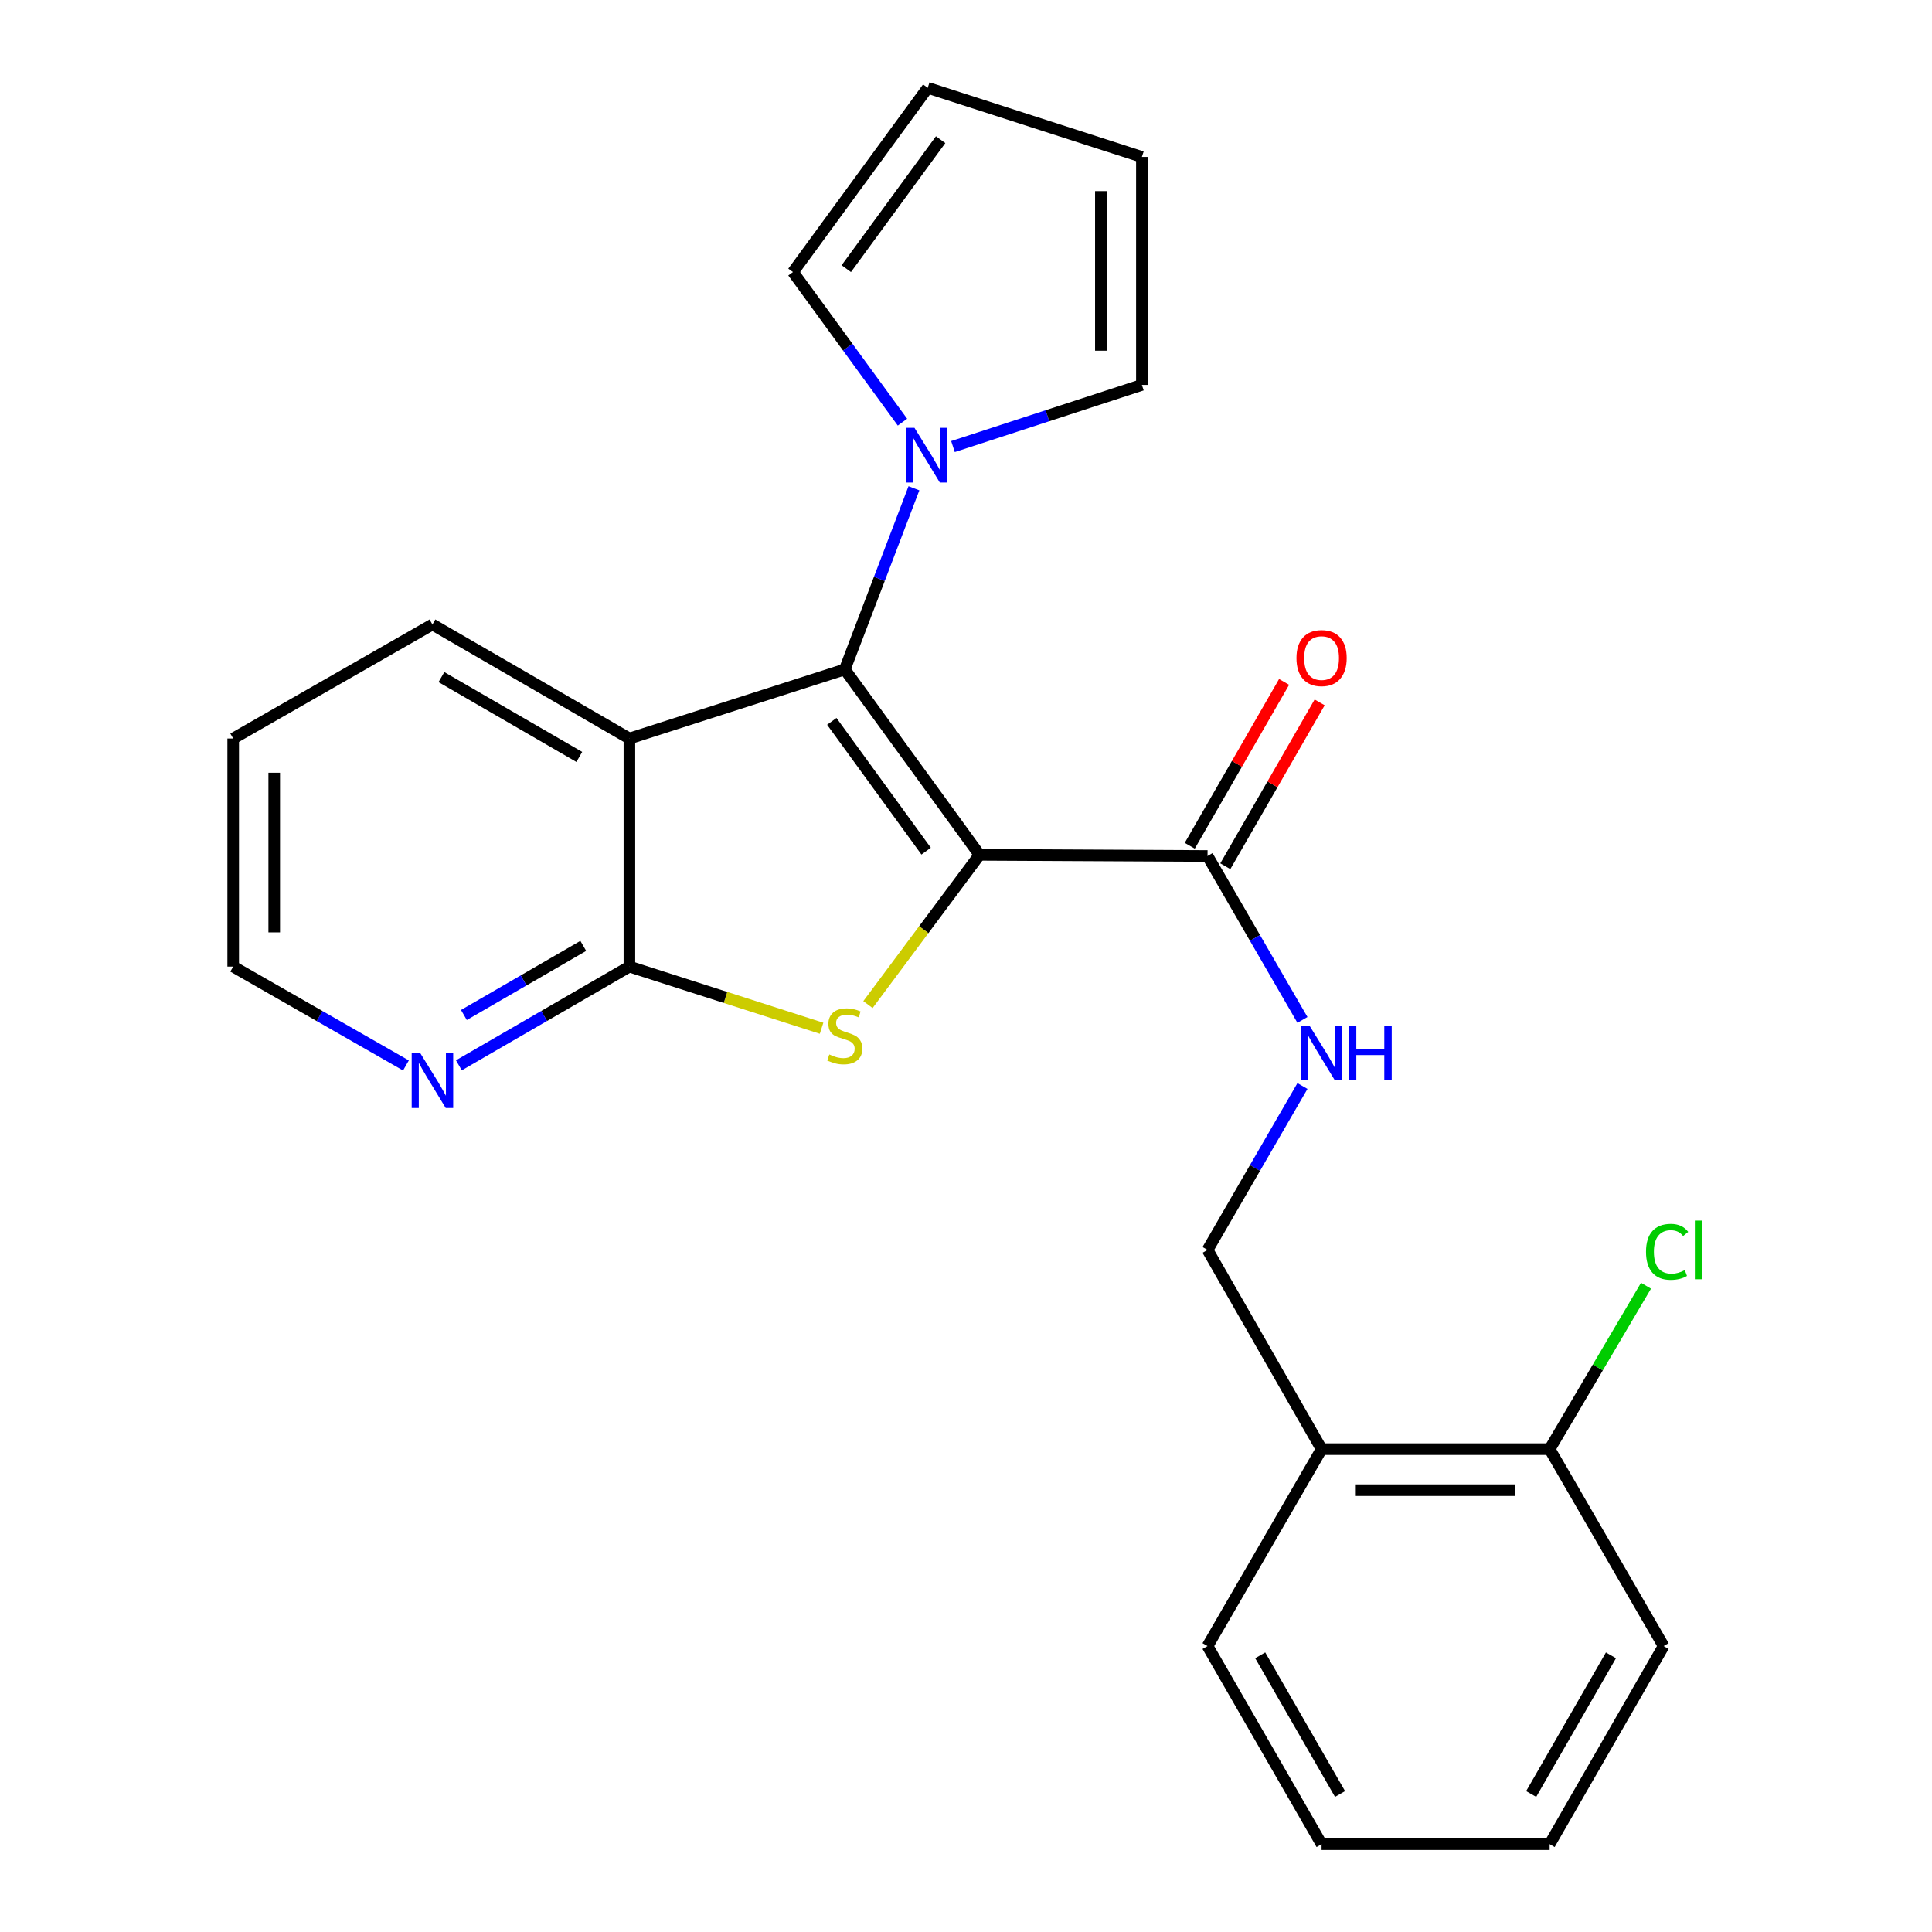 <?xml version='1.0' encoding='iso-8859-1'?>
<svg version='1.1' baseProfile='full'
              xmlns='http://www.w3.org/2000/svg'
                      xmlns:rdkit='http://www.rdkit.org/xml'
                      xmlns:xlink='http://www.w3.org/1999/xlink'
                  xml:space='preserve'
width='1000px' height='1000px' viewBox='0 0 1000 1000'>
<!-- END OF HEADER -->
<rect style='opacity:1.0;fill:#FFFFFF;stroke:none' width='1000' height='1000' x='0' y='0'> </rect>
<path class='bond-0' d='M 507.008,442.461 L 437.257,346.495' style='fill:none;fill-rule:evenodd;stroke:#000000;stroke-width:6px;stroke-linecap:butt;stroke-linejoin:miter;stroke-opacity:1' />
<path class='bond-0' d='M 479.367,440.552 L 430.541,373.375' style='fill:none;fill-rule:evenodd;stroke:#000000;stroke-width:6px;stroke-linecap:butt;stroke-linejoin:miter;stroke-opacity:1' />
<path class='bond-1' d='M 507.008,442.461 L 478.132,481.213' style='fill:none;fill-rule:evenodd;stroke:#000000;stroke-width:6px;stroke-linecap:butt;stroke-linejoin:miter;stroke-opacity:1' />
<path class='bond-1' d='M 478.132,481.213 L 449.256,519.965' style='fill:none;fill-rule:evenodd;stroke:#CCCC00;stroke-width:6px;stroke-linecap:butt;stroke-linejoin:miter;stroke-opacity:1' />
<path class='bond-5' d='M 507.008,442.461 L 625.024,443.062' style='fill:none;fill-rule:evenodd;stroke:#000000;stroke-width:6px;stroke-linecap:butt;stroke-linejoin:miter;stroke-opacity:1' />
<path class='bond-2' d='M 437.257,346.495 L 325.777,382.255' style='fill:none;fill-rule:evenodd;stroke:#000000;stroke-width:6px;stroke-linecap:butt;stroke-linejoin:miter;stroke-opacity:1' />
<path class='bond-4' d='M 437.257,346.495 L 455.154,299.613' style='fill:none;fill-rule:evenodd;stroke:#000000;stroke-width:6px;stroke-linecap:butt;stroke-linejoin:miter;stroke-opacity:1' />
<path class='bond-4' d='M 455.154,299.613 L 473.051,252.732' style='fill:none;fill-rule:evenodd;stroke:#0000FF;stroke-width:6px;stroke-linecap:butt;stroke-linejoin:miter;stroke-opacity:1' />
<path class='bond-3' d='M 425.25,532.215 L 375.514,516.261' style='fill:none;fill-rule:evenodd;stroke:#CCCC00;stroke-width:6px;stroke-linecap:butt;stroke-linejoin:miter;stroke-opacity:1' />
<path class='bond-3' d='M 375.514,516.261 L 325.777,500.307' style='fill:none;fill-rule:evenodd;stroke:#000000;stroke-width:6px;stroke-linecap:butt;stroke-linejoin:miter;stroke-opacity:1' />
<path class='bond-17' d='M 325.777,382.255 L 223.83,323.229' style='fill:none;fill-rule:evenodd;stroke:#000000;stroke-width:6px;stroke-linecap:butt;stroke-linejoin:miter;stroke-opacity:1' />
<path class='bond-17' d='M 299.844,391.779 L 228.481,350.461' style='fill:none;fill-rule:evenodd;stroke:#000000;stroke-width:6px;stroke-linecap:butt;stroke-linejoin:miter;stroke-opacity:1' />
<path class='bond-24' d='M 325.777,382.255 L 325.777,500.307' style='fill:none;fill-rule:evenodd;stroke:#000000;stroke-width:6px;stroke-linecap:butt;stroke-linejoin:miter;stroke-opacity:1' />
<path class='bond-7' d='M 325.777,500.307 L 281.646,525.853' style='fill:none;fill-rule:evenodd;stroke:#000000;stroke-width:6px;stroke-linecap:butt;stroke-linejoin:miter;stroke-opacity:1' />
<path class='bond-7' d='M 281.646,525.853 L 237.515,551.399' style='fill:none;fill-rule:evenodd;stroke:#0000FF;stroke-width:6px;stroke-linecap:butt;stroke-linejoin:miter;stroke-opacity:1' />
<path class='bond-7' d='M 301.899,489.591 L 271.007,507.474' style='fill:none;fill-rule:evenodd;stroke:#000000;stroke-width:6px;stroke-linecap:butt;stroke-linejoin:miter;stroke-opacity:1' />
<path class='bond-7' d='M 271.007,507.474 L 240.115,525.356' style='fill:none;fill-rule:evenodd;stroke:#0000FF;stroke-width:6px;stroke-linecap:butt;stroke-linejoin:miter;stroke-opacity:1' />
<path class='bond-9' d='M 467.119,218.511 L 438.78,179.665' style='fill:none;fill-rule:evenodd;stroke:#0000FF;stroke-width:6px;stroke-linecap:butt;stroke-linejoin:miter;stroke-opacity:1' />
<path class='bond-9' d='M 438.78,179.665 L 410.44,140.819' style='fill:none;fill-rule:evenodd;stroke:#000000;stroke-width:6px;stroke-linecap:butt;stroke-linejoin:miter;stroke-opacity:1' />
<path class='bond-10' d='M 493.26,231.143 L 542.153,215.187' style='fill:none;fill-rule:evenodd;stroke:#0000FF;stroke-width:6px;stroke-linecap:butt;stroke-linejoin:miter;stroke-opacity:1' />
<path class='bond-10' d='M 542.153,215.187 L 591.046,199.231' style='fill:none;fill-rule:evenodd;stroke:#000000;stroke-width:6px;stroke-linecap:butt;stroke-linejoin:miter;stroke-opacity:1' />
<path class='bond-6' d='M 625.024,443.062 L 649.585,485.484' style='fill:none;fill-rule:evenodd;stroke:#000000;stroke-width:6px;stroke-linecap:butt;stroke-linejoin:miter;stroke-opacity:1' />
<path class='bond-6' d='M 649.585,485.484 L 674.147,527.905' style='fill:none;fill-rule:evenodd;stroke:#0000FF;stroke-width:6px;stroke-linecap:butt;stroke-linejoin:miter;stroke-opacity:1' />
<path class='bond-12' d='M 634.226,448.36 L 658.639,405.956' style='fill:none;fill-rule:evenodd;stroke:#000000;stroke-width:6px;stroke-linecap:butt;stroke-linejoin:miter;stroke-opacity:1' />
<path class='bond-12' d='M 658.639,405.956 L 683.052,363.552' style='fill:none;fill-rule:evenodd;stroke:#FF0000;stroke-width:6px;stroke-linecap:butt;stroke-linejoin:miter;stroke-opacity:1' />
<path class='bond-12' d='M 615.822,437.764 L 640.235,395.361' style='fill:none;fill-rule:evenodd;stroke:#000000;stroke-width:6px;stroke-linecap:butt;stroke-linejoin:miter;stroke-opacity:1' />
<path class='bond-12' d='M 640.235,395.361 L 664.648,352.957' style='fill:none;fill-rule:evenodd;stroke:#FF0000;stroke-width:6px;stroke-linecap:butt;stroke-linejoin:miter;stroke-opacity:1' />
<path class='bond-11' d='M 674.147,562.115 L 649.585,604.536' style='fill:none;fill-rule:evenodd;stroke:#0000FF;stroke-width:6px;stroke-linecap:butt;stroke-linejoin:miter;stroke-opacity:1' />
<path class='bond-11' d='M 649.585,604.536 L 625.024,646.957' style='fill:none;fill-rule:evenodd;stroke:#000000;stroke-width:6px;stroke-linecap:butt;stroke-linejoin:miter;stroke-opacity:1' />
<path class='bond-18' d='M 210.119,551.475 L 165.411,525.891' style='fill:none;fill-rule:evenodd;stroke:#0000FF;stroke-width:6px;stroke-linecap:butt;stroke-linejoin:miter;stroke-opacity:1' />
<path class='bond-18' d='M 165.411,525.891 L 120.703,500.307' style='fill:none;fill-rule:evenodd;stroke:#000000;stroke-width:6px;stroke-linecap:butt;stroke-linejoin:miter;stroke-opacity:1' />
<path class='bond-8' d='M 684.05,750.073 L 625.024,646.957' style='fill:none;fill-rule:evenodd;stroke:#000000;stroke-width:6px;stroke-linecap:butt;stroke-linejoin:miter;stroke-opacity:1' />
<path class='bond-13' d='M 684.05,750.073 L 802.09,750.073' style='fill:none;fill-rule:evenodd;stroke:#000000;stroke-width:6px;stroke-linecap:butt;stroke-linejoin:miter;stroke-opacity:1' />
<path class='bond-13' d='M 701.756,771.309 L 784.384,771.309' style='fill:none;fill-rule:evenodd;stroke:#000000;stroke-width:6px;stroke-linecap:butt;stroke-linejoin:miter;stroke-opacity:1' />
<path class='bond-19' d='M 684.05,750.073 L 625.024,852.008' style='fill:none;fill-rule:evenodd;stroke:#000000;stroke-width:6px;stroke-linecap:butt;stroke-linejoin:miter;stroke-opacity:1' />
<path class='bond-14' d='M 410.44,140.819 L 480.191,45.455' style='fill:none;fill-rule:evenodd;stroke:#000000;stroke-width:6px;stroke-linecap:butt;stroke-linejoin:miter;stroke-opacity:1' />
<path class='bond-14' d='M 438.044,139.051 L 486.869,72.296' style='fill:none;fill-rule:evenodd;stroke:#000000;stroke-width:6px;stroke-linecap:butt;stroke-linejoin:miter;stroke-opacity:1' />
<path class='bond-15' d='M 591.046,199.231 L 591.046,81.226' style='fill:none;fill-rule:evenodd;stroke:#000000;stroke-width:6px;stroke-linecap:butt;stroke-linejoin:miter;stroke-opacity:1' />
<path class='bond-15' d='M 569.809,181.53 L 569.809,98.927' style='fill:none;fill-rule:evenodd;stroke:#000000;stroke-width:6px;stroke-linecap:butt;stroke-linejoin:miter;stroke-opacity:1' />
<path class='bond-16' d='M 802.09,750.073 L 827.029,707.781' style='fill:none;fill-rule:evenodd;stroke:#000000;stroke-width:6px;stroke-linecap:butt;stroke-linejoin:miter;stroke-opacity:1' />
<path class='bond-16' d='M 827.029,707.781 L 851.969,665.49' style='fill:none;fill-rule:evenodd;stroke:#00CC00;stroke-width:6px;stroke-linecap:butt;stroke-linejoin:miter;stroke-opacity:1' />
<path class='bond-20' d='M 802.09,750.073 L 861.081,852.008' style='fill:none;fill-rule:evenodd;stroke:#000000;stroke-width:6px;stroke-linecap:butt;stroke-linejoin:miter;stroke-opacity:1' />
<path class='bond-25' d='M 480.191,45.455 L 591.046,81.226' style='fill:none;fill-rule:evenodd;stroke:#000000;stroke-width:6px;stroke-linecap:butt;stroke-linejoin:miter;stroke-opacity:1' />
<path class='bond-21' d='M 223.83,323.229 L 120.703,382.255' style='fill:none;fill-rule:evenodd;stroke:#000000;stroke-width:6px;stroke-linecap:butt;stroke-linejoin:miter;stroke-opacity:1' />
<path class='bond-26' d='M 120.703,500.307 L 120.703,382.255' style='fill:none;fill-rule:evenodd;stroke:#000000;stroke-width:6px;stroke-linecap:butt;stroke-linejoin:miter;stroke-opacity:1' />
<path class='bond-26' d='M 141.939,482.599 L 141.939,399.963' style='fill:none;fill-rule:evenodd;stroke:#000000;stroke-width:6px;stroke-linecap:butt;stroke-linejoin:miter;stroke-opacity:1' />
<path class='bond-22' d='M 625.024,852.008 L 684.05,954.545' style='fill:none;fill-rule:evenodd;stroke:#000000;stroke-width:6px;stroke-linecap:butt;stroke-linejoin:miter;stroke-opacity:1' />
<path class='bond-22' d='M 652.283,856.794 L 693.601,928.57' style='fill:none;fill-rule:evenodd;stroke:#000000;stroke-width:6px;stroke-linecap:butt;stroke-linejoin:miter;stroke-opacity:1' />
<path class='bond-27' d='M 861.081,852.008 L 802.09,954.545' style='fill:none;fill-rule:evenodd;stroke:#000000;stroke-width:6px;stroke-linecap:butt;stroke-linejoin:miter;stroke-opacity:1' />
<path class='bond-27' d='M 833.824,856.799 L 792.531,928.575' style='fill:none;fill-rule:evenodd;stroke:#000000;stroke-width:6px;stroke-linecap:butt;stroke-linejoin:miter;stroke-opacity:1' />
<path class='bond-23' d='M 684.05,954.545 L 802.09,954.545' style='fill:none;fill-rule:evenodd;stroke:#000000;stroke-width:6px;stroke-linecap:butt;stroke-linejoin:miter;stroke-opacity:1' />
<path  class='atom-2' d='M 429.257 545.787
Q 429.577 545.907, 430.897 546.467
Q 432.217 547.027, 433.657 547.387
Q 435.137 547.707, 436.577 547.707
Q 439.257 547.707, 440.817 546.427
Q 442.377 545.107, 442.377 542.827
Q 442.377 541.267, 441.577 540.307
Q 440.817 539.347, 439.617 538.827
Q 438.417 538.307, 436.417 537.707
Q 433.897 536.947, 432.377 536.227
Q 430.897 535.507, 429.817 533.987
Q 428.777 532.467, 428.777 529.907
Q 428.777 526.347, 431.177 524.147
Q 433.617 521.947, 438.417 521.947
Q 441.697 521.947, 445.417 523.507
L 444.497 526.587
Q 441.097 525.187, 438.537 525.187
Q 435.777 525.187, 434.257 526.347
Q 432.737 527.467, 432.777 529.427
Q 432.777 530.947, 433.537 531.867
Q 434.337 532.787, 435.457 533.307
Q 436.617 533.827, 438.537 534.427
Q 441.097 535.227, 442.617 536.027
Q 444.137 536.827, 445.217 538.467
Q 446.337 540.067, 446.337 542.827
Q 446.337 546.747, 443.697 548.867
Q 441.097 550.947, 436.737 550.947
Q 434.217 550.947, 432.297 550.387
Q 430.417 549.867, 428.177 548.947
L 429.257 545.787
' fill='#CCCC00'/>
<path  class='atom-5' d='M 473.329 221.445
L 482.609 236.445
Q 483.529 237.925, 485.009 240.605
Q 486.489 243.285, 486.569 243.445
L 486.569 221.445
L 490.329 221.445
L 490.329 249.765
L 486.449 249.765
L 476.489 233.365
Q 475.329 231.445, 474.089 229.245
Q 472.889 227.045, 472.529 226.365
L 472.529 249.765
L 468.849 249.765
L 468.849 221.445
L 473.329 221.445
' fill='#0000FF'/>
<path  class='atom-7' d='M 677.79 530.85
L 687.07 545.85
Q 687.99 547.33, 689.47 550.01
Q 690.95 552.69, 691.03 552.85
L 691.03 530.85
L 694.79 530.85
L 694.79 559.17
L 690.91 559.17
L 680.95 542.77
Q 679.79 540.85, 678.55 538.65
Q 677.35 536.45, 676.99 535.77
L 676.99 559.17
L 673.31 559.17
L 673.31 530.85
L 677.79 530.85
' fill='#0000FF'/>
<path  class='atom-7' d='M 698.19 530.85
L 702.03 530.85
L 702.03 542.89
L 716.51 542.89
L 716.51 530.85
L 720.35 530.85
L 720.35 559.17
L 716.51 559.17
L 716.51 546.09
L 702.03 546.09
L 702.03 559.17
L 698.19 559.17
L 698.19 530.85
' fill='#0000FF'/>
<path  class='atom-8' d='M 217.57 545.161
L 226.85 560.161
Q 227.77 561.641, 229.25 564.321
Q 230.73 567.001, 230.81 567.161
L 230.81 545.161
L 234.57 545.161
L 234.57 573.481
L 230.69 573.481
L 220.73 557.081
Q 219.57 555.161, 218.33 552.961
Q 217.13 550.761, 216.77 550.081
L 216.77 573.481
L 213.09 573.481
L 213.09 545.161
L 217.57 545.161
' fill='#0000FF'/>
<path  class='atom-13' d='M 671.05 340.617
Q 671.05 333.817, 674.41 330.017
Q 677.77 326.217, 684.05 326.217
Q 690.33 326.217, 693.69 330.017
Q 697.05 333.817, 697.05 340.617
Q 697.05 347.497, 693.65 351.417
Q 690.25 355.297, 684.05 355.297
Q 677.81 355.297, 674.41 351.417
Q 671.05 347.537, 671.05 340.617
M 684.05 352.097
Q 688.37 352.097, 690.69 349.217
Q 693.05 346.297, 693.05 340.617
Q 693.05 335.057, 690.69 332.257
Q 688.37 329.417, 684.05 329.417
Q 679.73 329.417, 677.37 332.217
Q 675.05 335.017, 675.05 340.617
Q 675.05 346.337, 677.37 349.217
Q 679.73 352.097, 684.05 352.097
' fill='#FF0000'/>
<path  class='atom-17' d='M 851.977 647.937
Q 851.977 640.897, 855.257 637.217
Q 858.577 633.497, 864.857 633.497
Q 870.697 633.497, 873.817 637.617
L 871.177 639.777
Q 868.897 636.777, 864.857 636.777
Q 860.577 636.777, 858.297 639.657
Q 856.057 642.497, 856.057 647.937
Q 856.057 653.537, 858.377 656.417
Q 860.737 659.297, 865.297 659.297
Q 868.417 659.297, 872.057 657.417
L 873.177 660.417
Q 871.697 661.377, 869.457 661.937
Q 867.217 662.497, 864.737 662.497
Q 858.577 662.497, 855.257 658.737
Q 851.977 654.977, 851.977 647.937
' fill='#00CC00'/>
<path  class='atom-17' d='M 877.257 631.777
L 880.937 631.777
L 880.937 662.137
L 877.257 662.137
L 877.257 631.777
' fill='#00CC00'/>
</svg>
